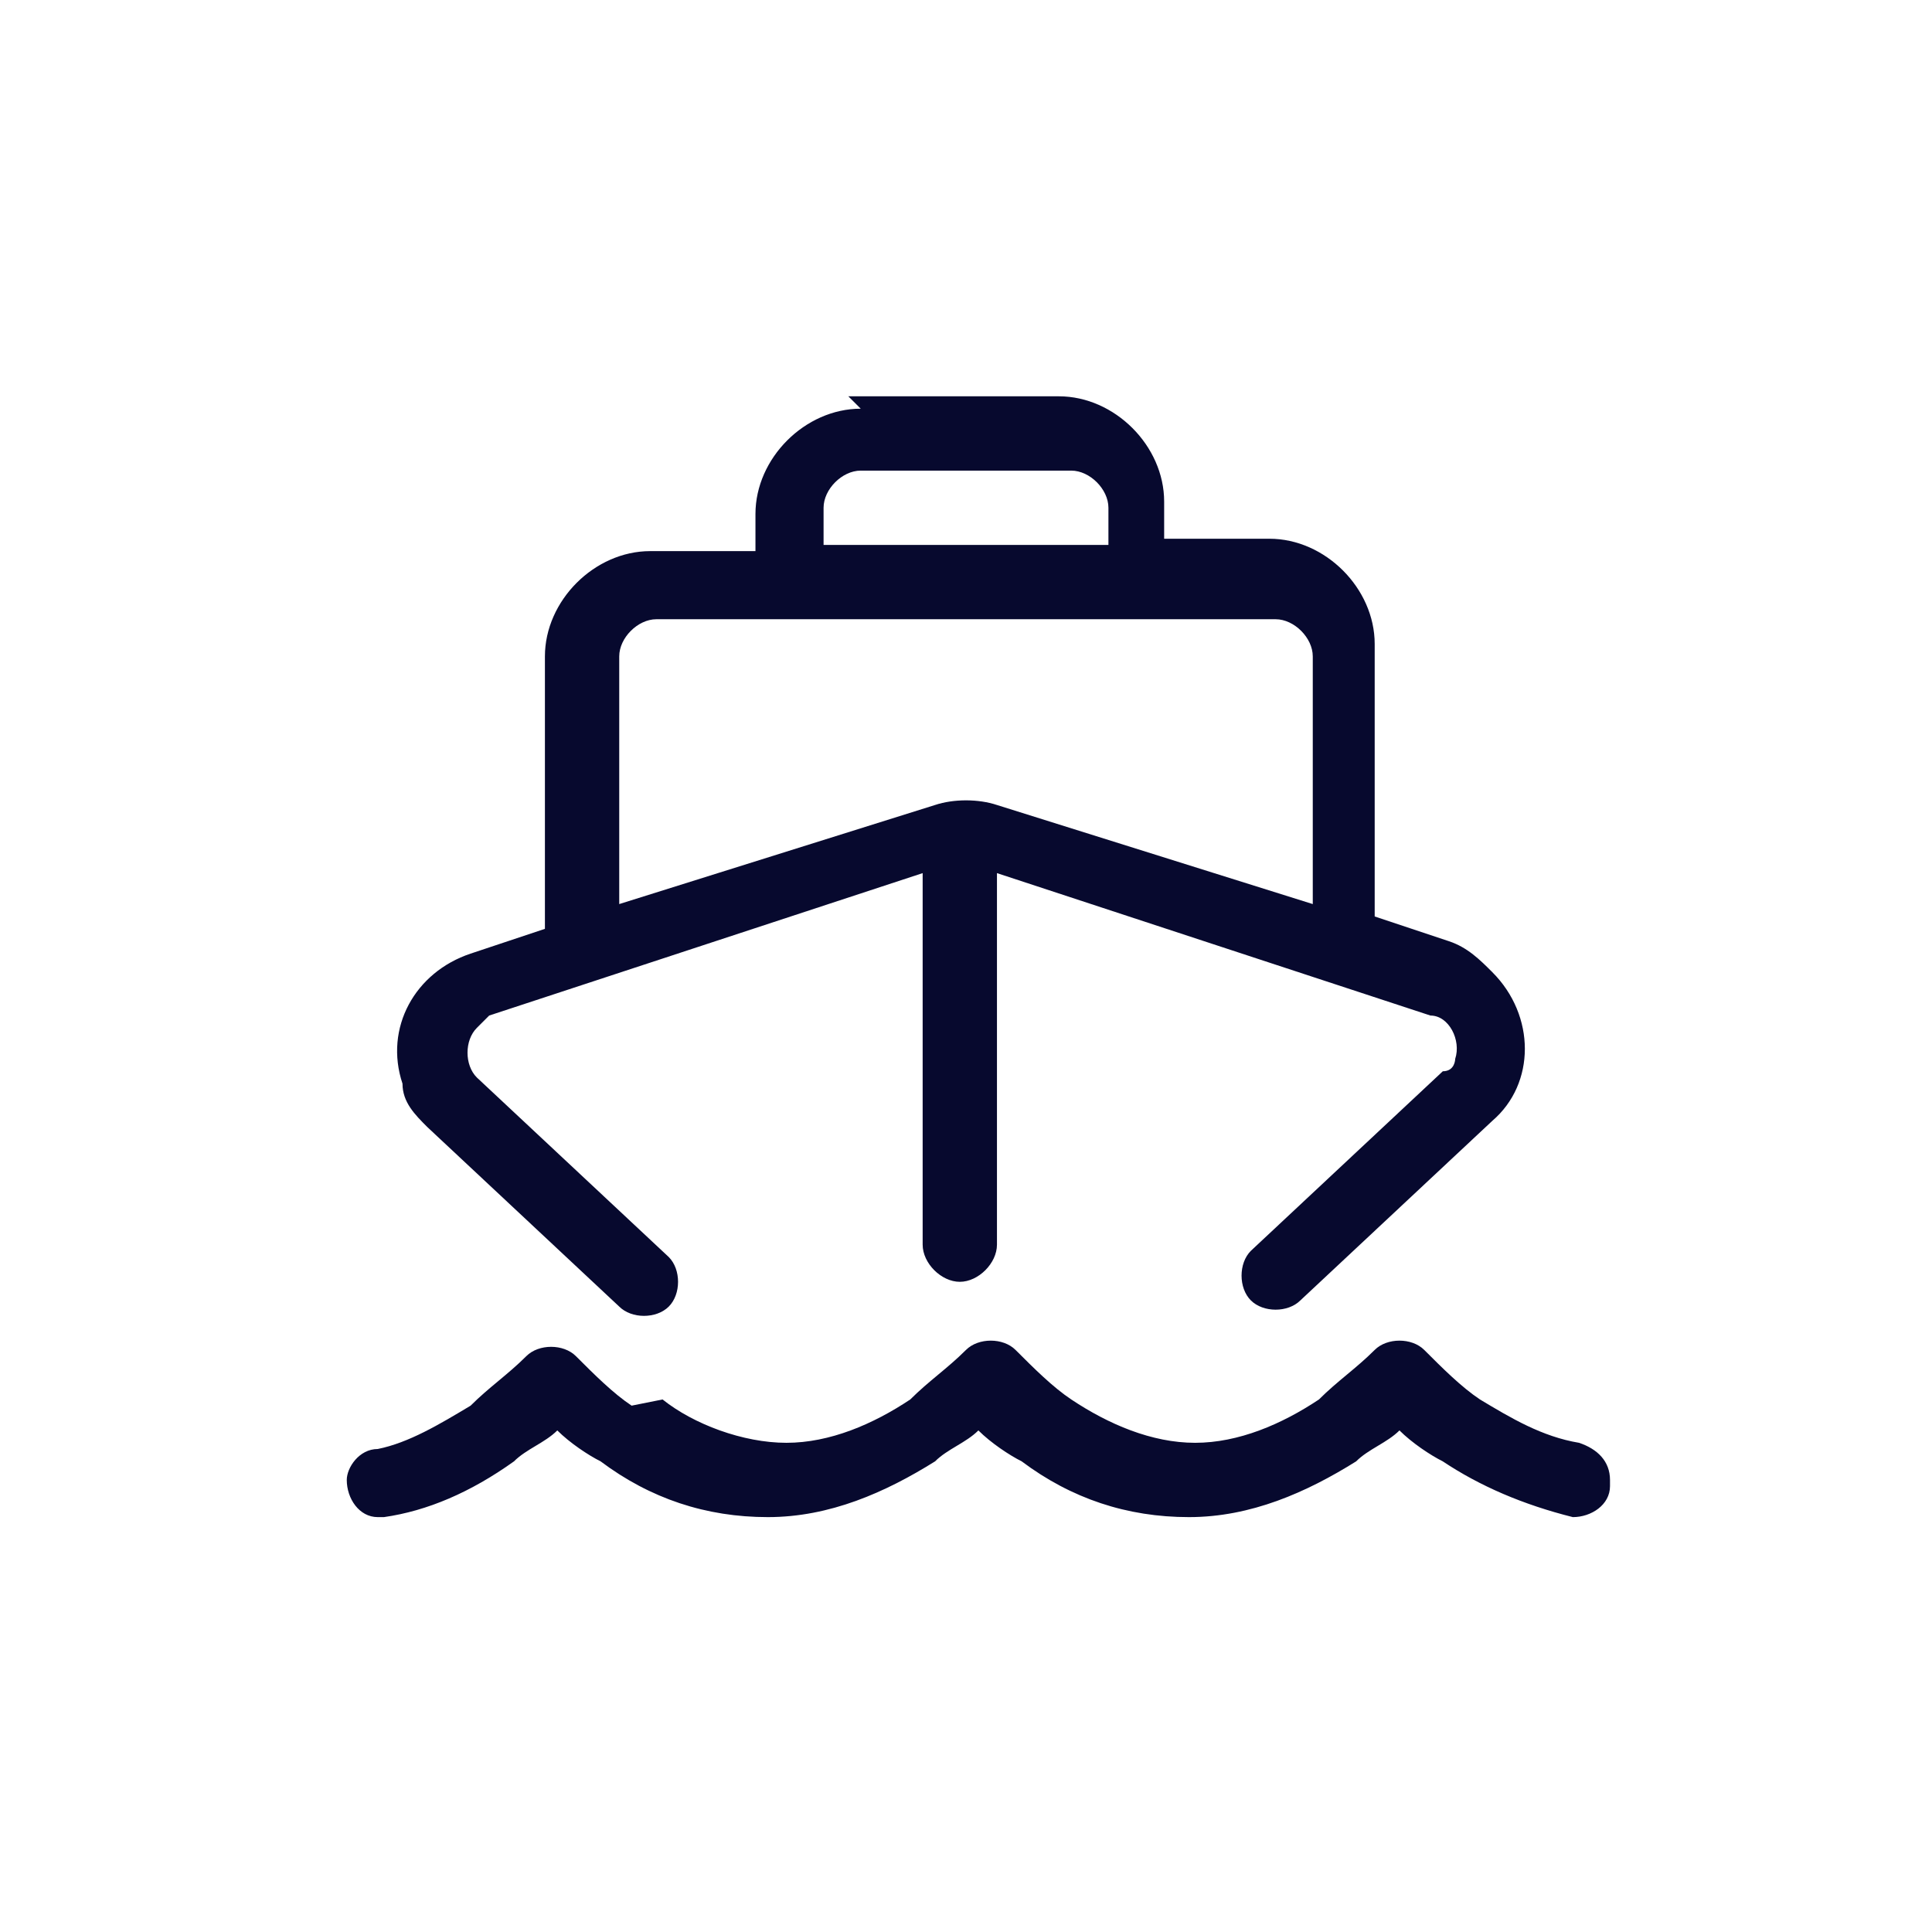 <?xml version="1.0" encoding="UTF-8"?>
<svg id="titulacion" xmlns="http://www.w3.org/2000/svg" version="1.1" viewBox="0 0 31.2 31.2">
  <!-- Generator: Adobe Illustrator 29.3.1, SVG Export Plug-In . SVG Version: 2.1.0 Build 151)  -->
  <defs>
    <style>
      .st0, .st1 {
        fill: #07092e;
      }

      .st1, .st2 {
        display: none;
      }
    </style>
  </defs>
  <path id="titulacion1" data-name="titulacion" class="st1" d="M7.7,8.8c-.6,0-1.1.5-1.1,1.1,0,0,0,0,0,0h18c0-.6-.5-1.1-1.1-1.1,0,0,0,0,0,0H7.7ZM5.5,10.5v-.6c0-1.2,1-2.2,2.2-2.2h15.8c1.2,0,2.2,1,2.2,2.2v11.2c0,1.2-1,2.2-2.2,2.2H7.7c-1.2,0-2.2-1-2.2-2.2v-10.7ZM24.6,11.1H6.6v10.1c0,.6.5,1.1,1.1,1.1,0,0,0,0,0,0h15.8c.6,0,1.1-.5,1.1-1.1,0,0,0,0,0,0v-10.1ZM12.2,15.6c.6,0,1.1-.5,1.1-1.1s-.5-1.1-1.1-1.1-1.1.5-1.1,1.1.5,1.1,1.1,1.1ZM12.2,12.2c.8,0,1.5.4,1.9,1.1.4.7.4,1.6,0,2.2-.4.7-1.1,1.1-1.9,1.1-.8,0-1.5-.4-1.9-1.1-.4-.7-.4-1.6,0-2.2.4-.7,1.1-1.1,1.9-1.1ZM11.1,19c-.9,0-1.7.8-1.7,1.7,0,.3-.3.6-.6.6-.3,0-.6-.3-.6-.6,0-1.6,1.3-2.8,2.8-2.8,0,0,0,0,0,0h2.2c1.6,0,2.8,1.3,2.8,2.8,0,0,0,0,0,0,0,.3-.3.6-.6.6-.3,0-.6-.3-.6-.6,0-.9-.8-1.7-1.7-1.7h-2.3ZM17.3,13.9c0-.3.3-.6.6-.6h4.5c.3,0,.6.3.6.6,0,.3-.3.6-.6.6h-4.5c-.3,0-.6-.3-.6-.6ZM17.3,16.2c0-.3.3-.6.6-.6h4.5c.3,0,.6.3.6.6,0,.3-.3.6-.6.6h-4.5c-.3,0-.6-.3-.6-.6ZM17.3,18.4c0-.3.3-.6.6-.6h4.5c.3,0,.6.3.6.6,0,.3-.3.6-.6.6h-4.5c-.3,0-.6-.3-.6-.6Z"/>
  <path id="velocidad" class="st1" d="M15.6,7.7c2.8,0,5.4,1.5,6.8,3.9,1.4,2.4,1.4,5.4,0,7.9-1.4,2.4-4,3.9-6.8,3.9-2.8,0-5.4-1.5-6.8-3.9-1.4-2.4-1.4-5.4,0-7.9,1.4-2.4,4-3.9,6.8-3.9ZM15.6,24.6c3.2,0,6.2-1.7,7.8-4.5,1.6-2.8,1.6-6.2,0-9-1.6-2.8-4.6-4.5-7.8-4.5-3.2,0-6.2,1.7-7.8,4.5-1.6,2.8-1.6,6.2,0,9,1.6,2.8,4.6,4.5,7.8,4.5ZM15.6,17.8c.6,0,1.1.5,1.1,1.1s-.5,1.1-1.1,1.1h0c-.6,0-1.1-.5-1.1-1.1s.5-1.1,1.1-1.1ZM15.6,21.2c1.2,0,2.2-1,2.2-2.2,0-1-.7-1.9-1.7-2.2v-6.8c0-.3-.3-.6-.6-.6-.3,0-.6.3-.6.6v6.8c-1,.3-1.7,1.2-1.7,2.2,0,1.2,1,2.2,2.2,2.2ZM11.7,12.5c.5,0,.8-.4.8-.8h0c0-.5-.4-.8-.8-.8s-.8.4-.8.8.4.8.8.8ZM10.8,15.6c0-.5-.4-.8-.8-.8s-.8.4-.8.8.4.8.8.8.8-.4.8-.8ZM21.2,16.4c.5,0,.8-.4.8-.8s-.4-.8-.8-.8-.8.4-.8.8.4.8.8.8ZM20.4,11.7c0-.5-.4-.8-.8-.8s-.8.4-.8.8.4.8.8.8.8-.4.8-.8Z"/>
  <path id="motor" class="st1" d="M14.4,7.9c0,0,0,0,0-.1.4,0,.7,0,1.1,0,.4,0,.7,0,1.1,0,0,0,0,0,0,.1l.5,1.7c.1.4.4.7.8.9.3.1.5.3.8.4.3.2.8.3,1.2.2l1.7-.4c0,0,.1,0,.2,0,.2.2.4.5.5.8l.2.3c.1.3.3.5.4.8,0,0,0,.1,0,.1l-1.2,1.3c-.3.3-.4.7-.4,1.1,0,.1,0,.3,0,.4s0,.3,0,.4c0,.4.1.8.4,1.1l1.2,1.3s0,0,0,.1c-.1.3-.2.6-.4.8v.3c-.3.3-.5.5-.7.8,0,0-.1,0-.2,0l-1.7-.4c-.4,0-.8,0-1.2.2-.2.2-.5.3-.8.4-.4.2-.7.5-.8.9l-.5,1.7c0,0,0,0,0,.1-.4,0-.7,0-1.1,0-.4,0-.7,0-1.1,0,0,0,0,0,0-.1l-.5-1.7c-.1-.4-.4-.7-.8-.9-.3-.1-.5-.3-.8-.4-.3-.2-.8-.3-1.2-.2l-1.7.4c0,0-.1,0-.2,0-.2-.2-.4-.5-.5-.8v-.3c-.3-.3-.4-.5-.5-.8,0,0,0-.1,0-.1l1.2-1.3c.3-.3.4-.7.4-1.1,0-.1,0-.3,0-.4s0-.3,0-.4c0-.4-.1-.8-.4-1.1l-1.2-1.3s0,0,0-.1c.1-.3.2-.6.4-.8v-.3c.3-.3.5-.5.7-.8,0,0,.1,0,.2,0l1.7.4c.4,0,.8,0,1.2-.2.2-.2.5-.3.8-.4.4-.2.7-.5.8-.9l.5-1.7h0ZM15.6,6.6c-.5,0-.9,0-1.4.1,0,0-.1,0-.2,0-.3.2-.6.5-.7.9l-.5,1.7c0,0-.1.2-.2.2-.3.2-.6.3-.9.5,0,0-.2,0-.3,0l-1.7-.4c-.4,0-.8,0-1.1.2,0,0,0,0-.1.1-.3.3-.5.6-.7,1h0s-.2.3-.2.3h0c-.2.4-.4.7-.5,1.1,0,0,0,.1,0,.2,0,.4.1.8.4,1l1.2,1.3c0,0,0,.2,0,.3,0,.2,0,.4,0,.5s0,.4,0,.5c0,0,0,.2,0,.3l-1.2,1.3c-.3.3-.4.7-.4,1,0,0,0,.1,0,.2.1.4.3.7.5,1.1h0s.2.3.2.3h0c.2.4.4.7.7,1,0,0,0,0,.1.1.3.2.7.3,1.1.2l1.7-.4c0,0,.2,0,.3,0,.3.2.6.4.9.5,0,0,.2.1.2.2l.5,1.7c.1.4.4.7.7.9,0,0,.1,0,.2,0,.4,0,.9.1,1.3.1.5,0,.9,0,1.4,0,0,0,.1,0,.2,0,.3-.2.6-.5.7-.9l.5-1.7c0,0,.1-.2.2-.2.3-.2.6-.3.9-.5,0,0,.2,0,.3,0l1.7.4c.4,0,.8,0,1.1-.2,0,0,0,0,.1-.1.3-.3.5-.6.7-1h0s.2-.3.2-.3h0c.2-.4.4-.7.5-1.1,0,0,0-.1,0-.2,0-.4-.1-.8-.4-1l-1.2-1.3c0,0,0-.2,0-.3,0-.2,0-.4,0-.5s0-.4,0-.5c0,0,0-.2,0-.3l1.2-1.3c.3-.3.4-.7.4-1,0,0,0-.1,0-.2-.1-.4-.3-.7-.5-1.1h0s-.2-.3-.2-.3h0c-.2-.4-.4-.7-.7-1,0,0,0,0-.1-.1-.3-.2-.7-.3-1.1-.2l-1.7.4c0,0-.2,0-.3,0-.3-.2-.6-.4-.9-.5,0,0-.2-.1-.2-.2l-.5-1.7c-.1-.4-.4-.7-.7-.9,0,0-.1,0-.2,0-.4,0-.9-.1-1.4-.1ZM13.6,15.6c0-.7.4-1.3,1-1.7.6-.4,1.4-.4,2,0,.6.4,1,1,1,1.7,0,.7-.4,1.3-1,1.7-.6.4-1.4.4-2,0-.6-.4-1-1-1-1.7ZM18.7,15.6c0-1.1-.6-2.1-1.5-2.7-1-.6-2.1-.6-3.1,0-1,.6-1.5,1.6-1.5,2.7,0,1.1.6,2.1,1.5,2.7,1,.6,2.1.6,3.1,0,1-.6,1.5-1.6,1.5-2.7Z"/>
  <g id="manga" class="st2">
    <path class="st0" d="M9.9,21.8c-1.5,0-3-.6-4.1-1.6-1.1,1-2.5,1.6-4.1,1.6s-.1,0-.1-.1v-.6c0,0,0-.1.1-.1.5,0,1,0,1.4-.2l-.9-1.1c-.2-.4-.4-.7-.4-1v-1.9c0-.2.2-.4.4-.4l4.2-.2,1.8-2.1s-3.4.2-3.4.2c0,0,0,0,0,0,0,0,0,0,0,0v-.6c0,0,0-.1.1-.1l4.2-.2,2.4-2.7s-3.4.2-3.4.2c0,0,0,0,0,0,0,0,0,0,0,0v-.6c0,0,0-.1.1-.1,0,0,8.2-.4,8.2-.4.9,0,1.8.3,2.4.7l5.1,3.6,5.2-.2c.2,0,.4.2.4.4h0c0,.2,0,.2,0,.2,0,0-.2.3-.4.6-.3.6-.8,1.5-1.4,2.5-1.1,1.7-1.9,2.9-2.5,3.6.3,0,.7.1,1,.1,1,0,2-.3,2.8-.8,0,0,0,0,0,0,0,0,0,0,.1,0h0c0,0,.1,0,.1,0,0,0,0,0,0,0l.3.4s0,0,0,.1c0,0,0,0,0,0-1,.7-2.2,1-3.4,1s-1.8-.2-2.6-.6c-.6-.3-1.1-.6-1.5-1-1.1,1-2.5,1.6-4.1,1.6s-3-.6-4.1-1.6c-1.1,1-2.5,1.6-4.1,1.6ZM14,19.2c.1,0,.2,0,.3.1,1,1,2.3,1.6,3.8,1.6s2.6-.5,3.6-1.4l.2-.2c.1,0,.2-.1.3-.1s.2,0,.3.1c.5.5,1,.8,1.5,1.1h0c0,0,.1.1.2.1.4-.3,1.3-1.3,2.8-3.8.6-1,1.1-1.9,1.4-2.5l-9.9.5-2,1.7s0,0,0,0h-.2l-13.4.6v1.5c0,.2,0,.4.1.5l1.1,1.3c.5-.2,1-.6,1.5-1.1.1,0,.2-.1.3-.1s.2,0,.3.1c1,1,2.3,1.6,3.8,1.6s2.6-.5,3.6-1.4c0,0,0,0,0,0,0,0,.1-.1.2-.2,0,0,.2,0,.3,0ZM7.8,16l8.2-.4,2-1.7c0,0,.2,0,.3,0l4.2-.2-2-1.4s-5.9.3-5.9.3c0,0,0,0,0,0,0,0,0,0,0,0v-.6c0,0,0-.1.1-.1l4.7-.2-1.1-.8c-.5-.3-1.2-.5-1.9-.5,0,0-3.6.2-3.6.2,0,0,0,0,0,0l-4.9,5.6Z"/>
    <path class="st0" d="M15,16c0,0-.1,0-.1-.1v-.6s0,0,0,0c0,0,0,0,0,0,0,0,1.2,0,1.2,0,0,0,0,0,0,0,0,0,0,0,0,0v.6c0,0,0,.1-.1.1,0,0-1.2,0-1.2,0Z"/>
    <path class="st0" d="M15,16c0,0-.1,0-.1-.1v-.6s0,0,0,0c0,0,0,0,0,0,0,0,1.2,0,1.2,0,0,0,.1,0,.1.1v.6s0,0,0,0c0,0,0,0,0,0,0,0-1.2,0-1.2,0Z"/>
    <path class="st0" d="M15,16s0,0,0,0c0,0,0,0,0,0v-.6c0,0,0-.1.1-.1,0,0,1.2,0,1.2,0,0,0,.1,0,.1.1v.6s0,0,0,0,0,0,0,0c0,0-1.2,0-1.2,0Z"/>
  </g>
  <path id="lugar" class="st1" d="M21.2,13.4c0-3.1-2.5-5.6-5.6-5.6,0,0,0,0,0,0-3.1,0-5.6,2.5-5.6,5.6,0,0,0,0,0,0,0,.8.3,1.5.6,2.2.4,1,.9,2,1.5,2.9,1.1,1.7,2.2,3.4,3.5,4.9,1.3-1.6,2.4-3.2,3.5-4.9.6-.9,1.1-1.9,1.5-2.9.3-.7.5-1.5.6-2.2ZM22.3,13.4c0,3.1-4.1,8.5-5.9,10.8-.4.5-1,.5-1.5.2,0,0-.1-.1-.2-.2-1.8-2.3-5.9-7.7-5.9-10.8,0-3.7,3-6.7,6.8-6.8,3.7,0,6.7,3,6.8,6.8ZM13.9,13.4c0,.6.3,1.2.8,1.5.5.3,1.2.3,1.7,0,.5-.3.8-.9.8-1.5,0-.6-.3-1.2-.8-1.5-.5-.3-1.2-.3-1.7,0-.5.3-.8.9-.8,1.5ZM15.6,16.2c-1,0-1.9-.5-2.4-1.4-.5-.9-.5-1.9,0-2.8.5-.9,1.4-1.4,2.4-1.4,1,0,1.9.5,2.4,1.4.5.9.5,1.9,0,2.8-.5.9-1.4,1.4-2.4,1.4Z"/>
  <path id="eslora" class="st0" d="M13.9,6.6c-.9,0-1.7.8-1.7,1.7v.6h-1.7c-.9,0-1.7.8-1.7,1.7v4.4l-1.2.4c-.9.3-1.4,1.2-1.1,2.1,0,.3.2.5.4.7l3.1,2.9c.2.2.6.2.8,0,.2-.2.2-.6,0-.8,0,0,0,0,0,0l-3.1-2.9c-.2-.2-.2-.6,0-.8,0,0,.1-.1.2-.2l7-2.3v6c0,.3.3.6.6.6.3,0,.6-.3.6-.6v-6l7,2.3c.3,0,.5.4.4.7,0,0,0,.2-.2.2l-3.1,2.9c-.2.2-.2.6,0,.8,0,0,0,0,0,0,.2.2.6.2.8,0,0,0,0,0,0,0l3.1-2.9c.7-.6.7-1.7,0-2.4-.2-.2-.4-.4-.7-.5l-1.2-.4v-4.4c0-.9-.8-1.7-1.7-1.7h-1.7v-.6c0-.9-.8-1.7-1.7-1.7h-3.4ZM17.8,8.8h-4.5v-.6c0-.3.3-.6.6-.6h3.4c.3,0,.6.3.6.6v.6ZM12.2,10h8.4c.3,0,.6.3.6.6v4l-5.1-1.6c-.3-.1-.7-.1-1,0l-5.1,1.6v-4c0-.3.3-.6.6-.6h1.7ZM10.2,22.7c-.3-.2-.6-.5-.9-.8-.2-.2-.6-.2-.8,0-.3.3-.6.5-.9.8-.5.3-1,.6-1.5.7-.3,0-.5.3-.5.5,0,.3.2.6.5.6,0,0,0,0,.1,0,.7-.1,1.4-.4,2.1-.9.2-.2.5-.3.7-.5.2.2.5.4.7.5.8.6,1.7.9,2.7.9,1,0,1.9-.4,2.7-.9.2-.2.5-.3.7-.5.2.2.5.4.7.5.8.6,1.7.9,2.7.9,1,0,1.9-.4,2.7-.9.2-.2.5-.3.7-.5.2.2.5.4.7.5.6.4,1.3.7,2.1.9.3,0,.6-.2.6-.5,0,0,0,0,0-.1,0-.3-.2-.5-.5-.6-.6-.1-1.1-.4-1.6-.7-.3-.2-.6-.5-.9-.8-.2-.2-.6-.2-.8,0-.3.3-.6.5-.9.8-.6.4-1.3.7-2,.7-.7,0-1.4-.3-2-.7-.3-.2-.6-.5-.9-.8-.2-.2-.6-.2-.8,0-.3.3-.6.5-.9.8-.6.4-1.3.7-2,.7-.7,0-1.5-.3-2-.7Z"/>
  <path id="consumo" class="st1" d="M15.6,7.7c.6,0,1.1.5,1.1,1.1,0,0,0,0,0,0v4.5h-7.9v-4.5c0-.6.5-1.1,1.1-1.1,0,0,0,0,0,0h5.6ZM16.7,14.5v9h-7.9v-9h7.9ZM7.7,8.8v14.6h-.6c-.3,0-.6.3-.6.6,0,.3.3.6.6.6h11.3c.3,0,.6-.3.5-.6,0-.3-.2-.5-.5-.5h-.6v-6.8h.6c.9,0,1.7.8,1.7,1.7v1.7c0,1.2,1,2.2,2.2,2.2,1.2,0,2.2-1,2.2-2.2v-8c0-.6-.3-1.2-.7-1.7l-2.8-2.6c-.2-.2-.6-.2-.8,0,0,0,0,0,0,0-.2.2-.2.6,0,.8,0,0,0,0,0,0l.9.9v2.7c0,1.2,1,2.2,2.2,2.2v5.6c0,.6-.5,1.1-1.1,1.1,0,0,0,0,0,0-.6,0-1.1-.5-1.1-1.1,0,0,0,0,0,0v-1.7c0-1.6-1.3-2.8-2.8-2.8h-.6v-6.8c0-1.2-1-2.2-2.2-2.2h-5.6c-1.2,0-2.2,1-2.2,2.2ZM23.5,13.3c-.6,0-1.1-.5-1.1-1.1,0,0,0,0,0,0v-1.6l.8.7c.2.2.4.5.4.8v1.2Z"/>
  <path id="capacidad" class="st1" d="M7.7,9.4c0-.6.3-1.2.8-1.5.5-.3,1.2-.3,1.7,0,.5.3.8.9.8,1.5,0,.6-.3,1.2-.8,1.5-.5.3-1.2.3-1.7,0-.5-.3-.8-.9-.8-1.5ZM12.2,9.4c0-1-.5-1.9-1.4-2.4-.9-.5-1.9-.5-2.8,0-.9.5-1.4,1.4-1.4,2.4,0,1,.5,1.9,1.4,2.4.9.5,1.9.5,2.8,0,.9-.5,1.4-1.4,1.4-2.4ZM15.6,12.2c.8,0,1.5.4,1.9,1.1.4.7.4,1.6,0,2.2-.4.7-1.1,1.1-1.9,1.1-.8,0-1.5-.4-1.9-1.1-.4-.7-.4-1.6,0-2.2.4-.7,1.1-1.1,1.9-1.1ZM15.6,17.8c1.2,0,2.3-.6,2.9-1.7.6-1,.6-2.3,0-3.4-.6-1-1.7-1.7-2.9-1.7-1.2,0-2.3.6-2.9,1.7-.6,1-.6,2.3,0,3.4.6,1,1.7,1.7,2.9,1.7ZM13.5,20.1h4.1c1.9,0,3.5,1.5,3.6,3.4h-11.2c0-1.9,1.7-3.4,3.6-3.4ZM13.5,19c-2.6,0-4.7,2.1-4.7,4.7,0,.5.4.9.9.9,0,0,0,0,0,0h11.6c.5,0,.9-.4.9-.9,0,0,0,0,0,0,0-2.6-2.1-4.7-4.7-4.7h-4.1ZM22.3,7.7c.6,0,1.2.3,1.5.8.3.5.3,1.2,0,1.7-.3.5-.9.8-1.5.8-.6,0-1.2-.3-1.5-.8-.3-.5-.3-1.2,0-1.7.3-.5.9-.8,1.5-.8ZM22.3,12.2c1,0,1.9-.5,2.4-1.4.5-.9.5-1.9,0-2.8-.5-.9-1.4-1.4-2.4-1.4-1,0-1.9.5-2.4,1.4-.5.9-.5,1.9,0,2.8.5.9,1.4,1.4,2.4,1.4ZM22.9,14.5c1.6,0,2.8,1.3,2.8,2.8h0c0,.3.3.6.6.6.3,0,.6-.3.6-.6,0-2.2-1.8-3.9-3.9-3.9,0,0,0,0,0,0h-3c0,.4.1.7.1,1.1h2.8ZM11.1,14.5c0-.4,0-.8.1-1.1h-3c-2.2,0-3.9,1.8-3.9,3.9,0,0,0,0,0,0,0,.3.3.6.6.6.3,0,.6-.3.6-.6,0-1.6,1.3-2.8,2.8-2.8,0,0,0,0,0,0h2.8Z"/>
  <path id="capacidad-noche" class="st1" d="M15.5,8.9c-1.4,1.4-2.2,3.3-2.2,5.2,0,3.8,2.9,7,6.7,7.3-1,.6-2.1.9-3.3.9-3.7,0-6.7-3-6.7-6.7,0,0,0,0,0,0,0-3.3,2.3-6.1,5.6-6.6ZM17.9,8.2c0-.2-.3-.4-.5-.4-.2,0-.4,0-.7,0-4.3,0-7.9,3.5-7.9,7.9,0,0,0,0,0,0,0,4.3,3.5,7.9,7.9,7.9,0,0,0,0,0,0,2,0,4-.8,5.5-2.2.2-.2.2-.4.1-.7-.1-.2-.4-.3-.6-.3-.3,0-.7,0-1.1,0-3.4,0-6.2-2.8-6.2-6.2,0-2.2,1.2-4.3,3.1-5.4.2-.1.3-.4.3-.6h0Z"/>
  <path id="camarotes" class="st1" d="M15.6,23.5h-6.8v-13.8c0-.3.2-.5.4-.5l5.8-1.3s0,0,0,0c.2,0,.4.2.4.4v15.4ZM16.7,23.5v-15.4c0-.8-.7-1.5-1.5-1.5h0c-.1,0-.2,0-.3,0l-5.8,1.3c-.8.2-1.3.9-1.3,1.6v13.8h-1.7c-.3,0-.6.3-.6.6,0,.3.3.6.6.6h10.7v-1.1ZM13.6,16.7c.5,0,.8-.5.8-1.1s-.4-1.1-.8-1.1-.8.5-.8,1.1.4,1.1.8,1.1ZM21.8,8.8h-3.9v1.1h3.9c.3,0,.6.3.6.6v13.5c0,.3.3.6.6.6h2.3c.3,0,.6-.3.5-.6,0-.3-.2-.5-.5-.5h-1.7v-12.9c0-.9-.8-1.7-1.7-1.7Z"/>
  <path id="baños" class="st1" d="M15.6,23.5c-3.1,0-5.6-2.5-5.6-5.6,0,0,0,0,0,0,0-.8.3-1.6.6-2.4.5-1.1,1-2.1,1.6-3.1,1-1.6,2.1-3.2,3.3-4.7h0c1.2,1.5,2.3,3.1,3.3,4.7.6,1,1.2,2,1.6,3.1.4.7.6,1.5.6,2.4,0,3.1-2.5,5.6-5.6,5.6,0,0,0,0,0,0ZM8.8,17.8c0,3.7,3,6.7,6.8,6.8,3.7,0,6.7-3,6.8-6.8,0-3.2-4.6-9.2-5.9-10.8-.2-.3-.5-.4-.9-.4h0c-.3,0-.7.1-.9.4-1.3,1.6-5.9,7.6-5.9,10.8ZM12.8,17.8c0-.3-.3-.6-.6-.6-.3,0-.6.3-.6.6,0,2.2,1.8,3.9,3.9,3.9,0,0,0,0,0,0,.3,0,.6-.3.6-.6,0-.3-.3-.6-.6-.6-1.6,0-2.8-1.3-2.8-2.8,0,0,0,0,0,0h0Z"/>
</svg>